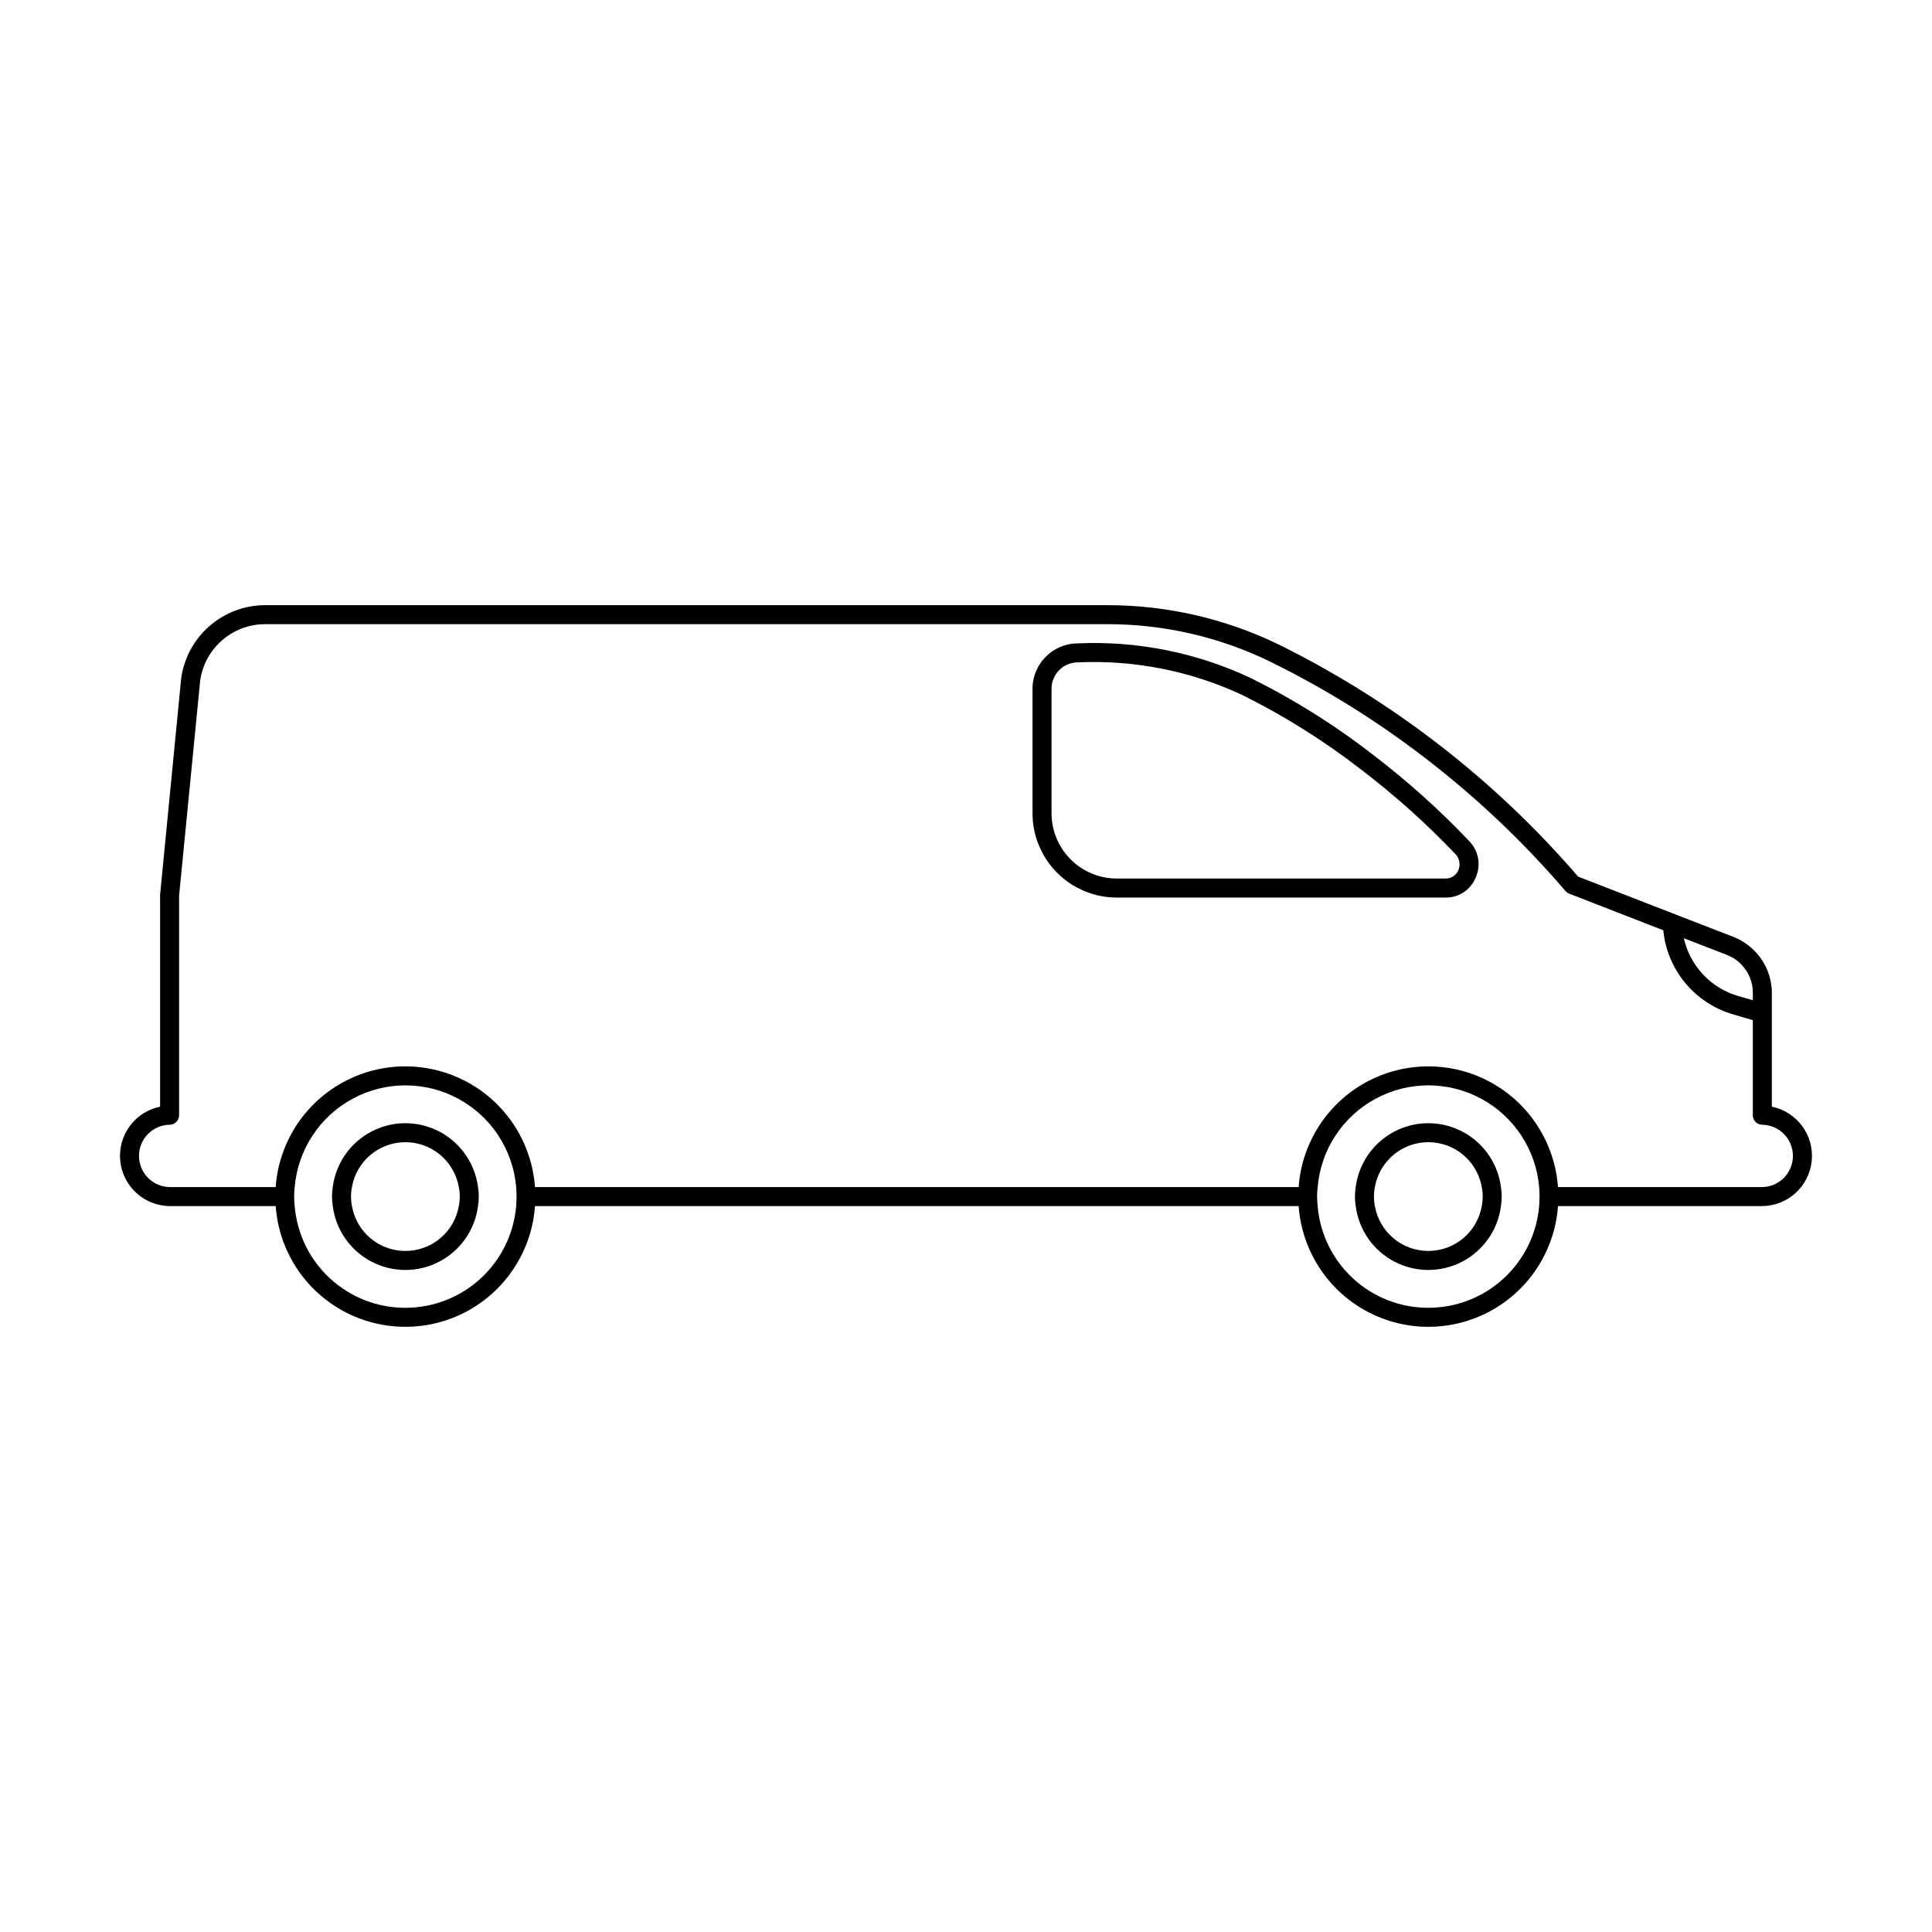 <?xml version="1.0" encoding="UTF-8"?>
<!-- Uploaded to: ICON Repo, www.svgrepo.com, Generator: ICON Repo Mixer Tools -->
<svg fill="#000000" width="800px" height="800px" version="1.1" viewBox="144 144 512 512" xmlns="http://www.w3.org/2000/svg">
 <g>
  <path d="m613.56 437.28v-30.129c0.012-0.809-0.055-1.621-0.199-2.418-0.234-1.574-0.711-3.106-1.41-4.535-0.684-1.422-1.586-2.731-2.672-3.879-1.637-1.77-3.652-3.148-5.894-4.031l-15.215-5.894-25.945-10.078v0.004c-22.062-25.617-49.047-46.535-79.352-61.516-14.211-6.894-29.801-10.461-45.594-10.43h-223.09c-5.406 0.023-10.617 1.992-14.688 5.547-4.07 3.551-6.727 8.449-7.481 13.801l-5.594 57.383v56.176c-6.688 1.375-11.25 7.586-10.562 14.379 0.691 6.793 6.406 11.965 13.234 11.969h27.961c0.836 11.695 7.559 22.16 17.848 27.777 10.289 5.617 22.73 5.617 33.02 0 10.289-5.617 17.016-16.082 17.852-27.777h202.38c0.836 11.695 7.562 22.16 17.852 27.777 10.289 5.621 22.73 5.621 33.02 0 10.289-5.617 17.016-16.082 17.852-27.777h54.008c6.824-0.004 12.543-5.176 13.23-11.969 0.688-6.793-3.875-13.004-10.562-14.379zm-10.48-39.551h0.004c0.941 0.531 1.793 1.211 2.516 2.016 1.891 2 2.938 4.652 2.922 7.406v1.914l-3.879-1.109c-3.551-1.027-6.762-2.992-9.297-5.688-2.535-2.691-4.301-6.019-5.109-9.625l11.336 4.383c0.504 0.199 1.008 0.453 1.512 0.703zm-351.66 92.852c-7.379 0.012-14.492-2.754-19.926-7.75-5.434-4.992-8.789-11.848-9.398-19.203-0.199-1.672-0.199-3.363 0-5.039 0.844-9.891 6.613-18.695 15.352-23.414 8.734-4.719 19.258-4.719 27.996 0 8.734 4.719 14.504 13.523 15.348 23.414 0.051 0.855 0.102 1.664 0.102 2.519s-0.051 1.664-0.102 2.519c-0.629 7.356-3.996 14.207-9.434 19.199-5.441 4.992-12.555 7.758-19.938 7.754zm271.1 0h-0.004c-7.379 0.012-14.492-2.754-19.922-7.75-5.434-4.992-8.789-11.848-9.398-19.203-0.203-1.672-0.203-3.363 0-5.039 0.844-9.891 6.613-18.695 15.348-23.414 8.738-4.719 19.262-4.719 27.996 0 8.738 4.719 14.508 13.523 15.352 23.414 0.051 0.855 0.102 1.664 0.102 2.519s-0.051 1.664-0.102 2.519c-0.629 7.356-3.996 14.207-9.438 19.199-5.438 4.992-12.555 7.758-19.938 7.754zm88.367-31.992h-54.008c-0.836-11.691-7.562-22.156-17.852-27.777-10.289-5.617-22.73-5.617-33.02 0-10.289 5.621-17.016 16.086-17.852 27.777h-202.38c-0.836-11.691-7.562-22.156-17.852-27.777-10.289-5.617-22.73-5.617-33.02 0-10.289 5.621-17.012 16.086-17.848 27.777h-27.961c-4.543-0.004-8.23-3.668-8.258-8.211-0.027-4.539 3.613-8.254 8.156-8.312 1.371-0.027 2.469-1.145 2.469-2.519v-58.188l5.59-57.031c0.594-4.129 2.652-7.902 5.797-10.641s7.164-4.254 11.336-4.273h223.09c15.012-0.047 29.832 3.348 43.328 9.926 13.18 6.469 25.742 14.125 37.531 22.871 14.949 11.062 28.605 23.77 40.711 37.887 0.258 0.305 0.586 0.547 0.953 0.707l24.988 9.723h0.004c0.496 5.129 2.519 9.988 5.809 13.957 3.285 3.969 7.684 6.863 12.629 8.312l5.289 1.562v25.191-0.004c0 1.375 1.098 2.492 2.469 2.519 4.543 0.059 8.184 3.773 8.156 8.312-0.027 4.543-3.715 8.207-8.254 8.211z"/>
  <path d="m507.86 344.02c-10.133-7.875-21.039-14.711-32.547-20.402-14.301-6.703-30.016-9.832-45.793-9.117-6.633 0.078-11.953 5.508-11.891 12.141v32.598c-0.074 5.926 2.207 11.637 6.348 15.879 4.137 4.242 9.793 6.668 15.719 6.742h87.461c3.473 0.023 6.606-2.074 7.91-5.293 1.477-3.269 0.797-7.109-1.715-9.672-7.875-8.293-16.398-15.941-25.492-22.875zm22.621 30.582c-0.562 1.34-1.871 2.215-3.324 2.219h-87.461c-4.59-0.078-8.957-1.973-12.152-5.269-3.191-3.297-4.945-7.727-4.875-12.312v-32.598c-0.07-3.856 2.996-7.035 6.852-7.106 15.023-0.699 29.996 2.258 43.629 8.617 11.184 5.543 21.781 12.191 31.637 19.848 8.898 6.781 17.238 14.262 24.941 22.371 1.07 1.133 1.367 2.797 0.754 4.231z"/>
  <path d="m522.52 441.66c-4.715 0.004-9.27 1.723-12.809 4.84-3.543 3.113-5.828 7.41-6.434 12.086-0.27 1.672-0.27 3.371 0 5.039 0.809 6.293 4.641 11.793 10.266 14.727 5.625 2.934 12.332 2.934 17.953 0 5.625-2.934 9.461-8.434 10.27-14.727 0.27-1.668 0.27-3.367 0-5.039-0.605-4.676-2.891-8.973-6.434-12.086-3.543-3.117-8.094-4.836-12.812-4.84zm0 33.855c-3.379 0.004-6.656-1.188-9.246-3.363s-4.328-5.195-4.91-8.527c-0.336-1.66-0.336-3.375 0-5.039 0.785-4.477 3.641-8.316 7.703-10.359 4.062-2.039 8.848-2.039 12.91 0 4.059 2.043 6.918 5.883 7.703 10.359 0.336 1.664 0.336 3.379 0 5.039-0.582 3.332-2.32 6.352-4.91 8.527-2.59 2.176-5.867 3.367-9.25 3.363z"/>
  <path d="m251.43 441.66c-4.719 0.004-9.27 1.723-12.812 4.84-3.539 3.113-5.828 7.41-6.434 12.086-0.27 1.672-0.27 3.371 0 5.039 0.809 6.293 4.644 11.793 10.27 14.727 5.625 2.934 12.328 2.934 17.953 0 5.625-2.934 9.457-8.434 10.27-14.727 0.266-1.668 0.266-3.367 0-5.039-0.605-4.676-2.894-8.973-6.438-12.086-3.539-3.117-8.094-4.836-12.809-4.84zm0 33.855c-3.383 0.004-6.656-1.188-9.25-3.363-2.59-2.176-4.328-5.195-4.906-8.527-0.336-1.66-0.336-3.375 0-5.039 0.785-4.477 3.641-8.316 7.699-10.359 4.062-2.039 8.852-2.039 12.91 0 4.062 2.043 6.918 5.883 7.703 10.359 0.336 1.664 0.336 3.379 0 5.039-0.582 3.332-2.32 6.352-4.91 8.527s-5.863 3.367-9.246 3.363z"/>
 </g>
</svg>